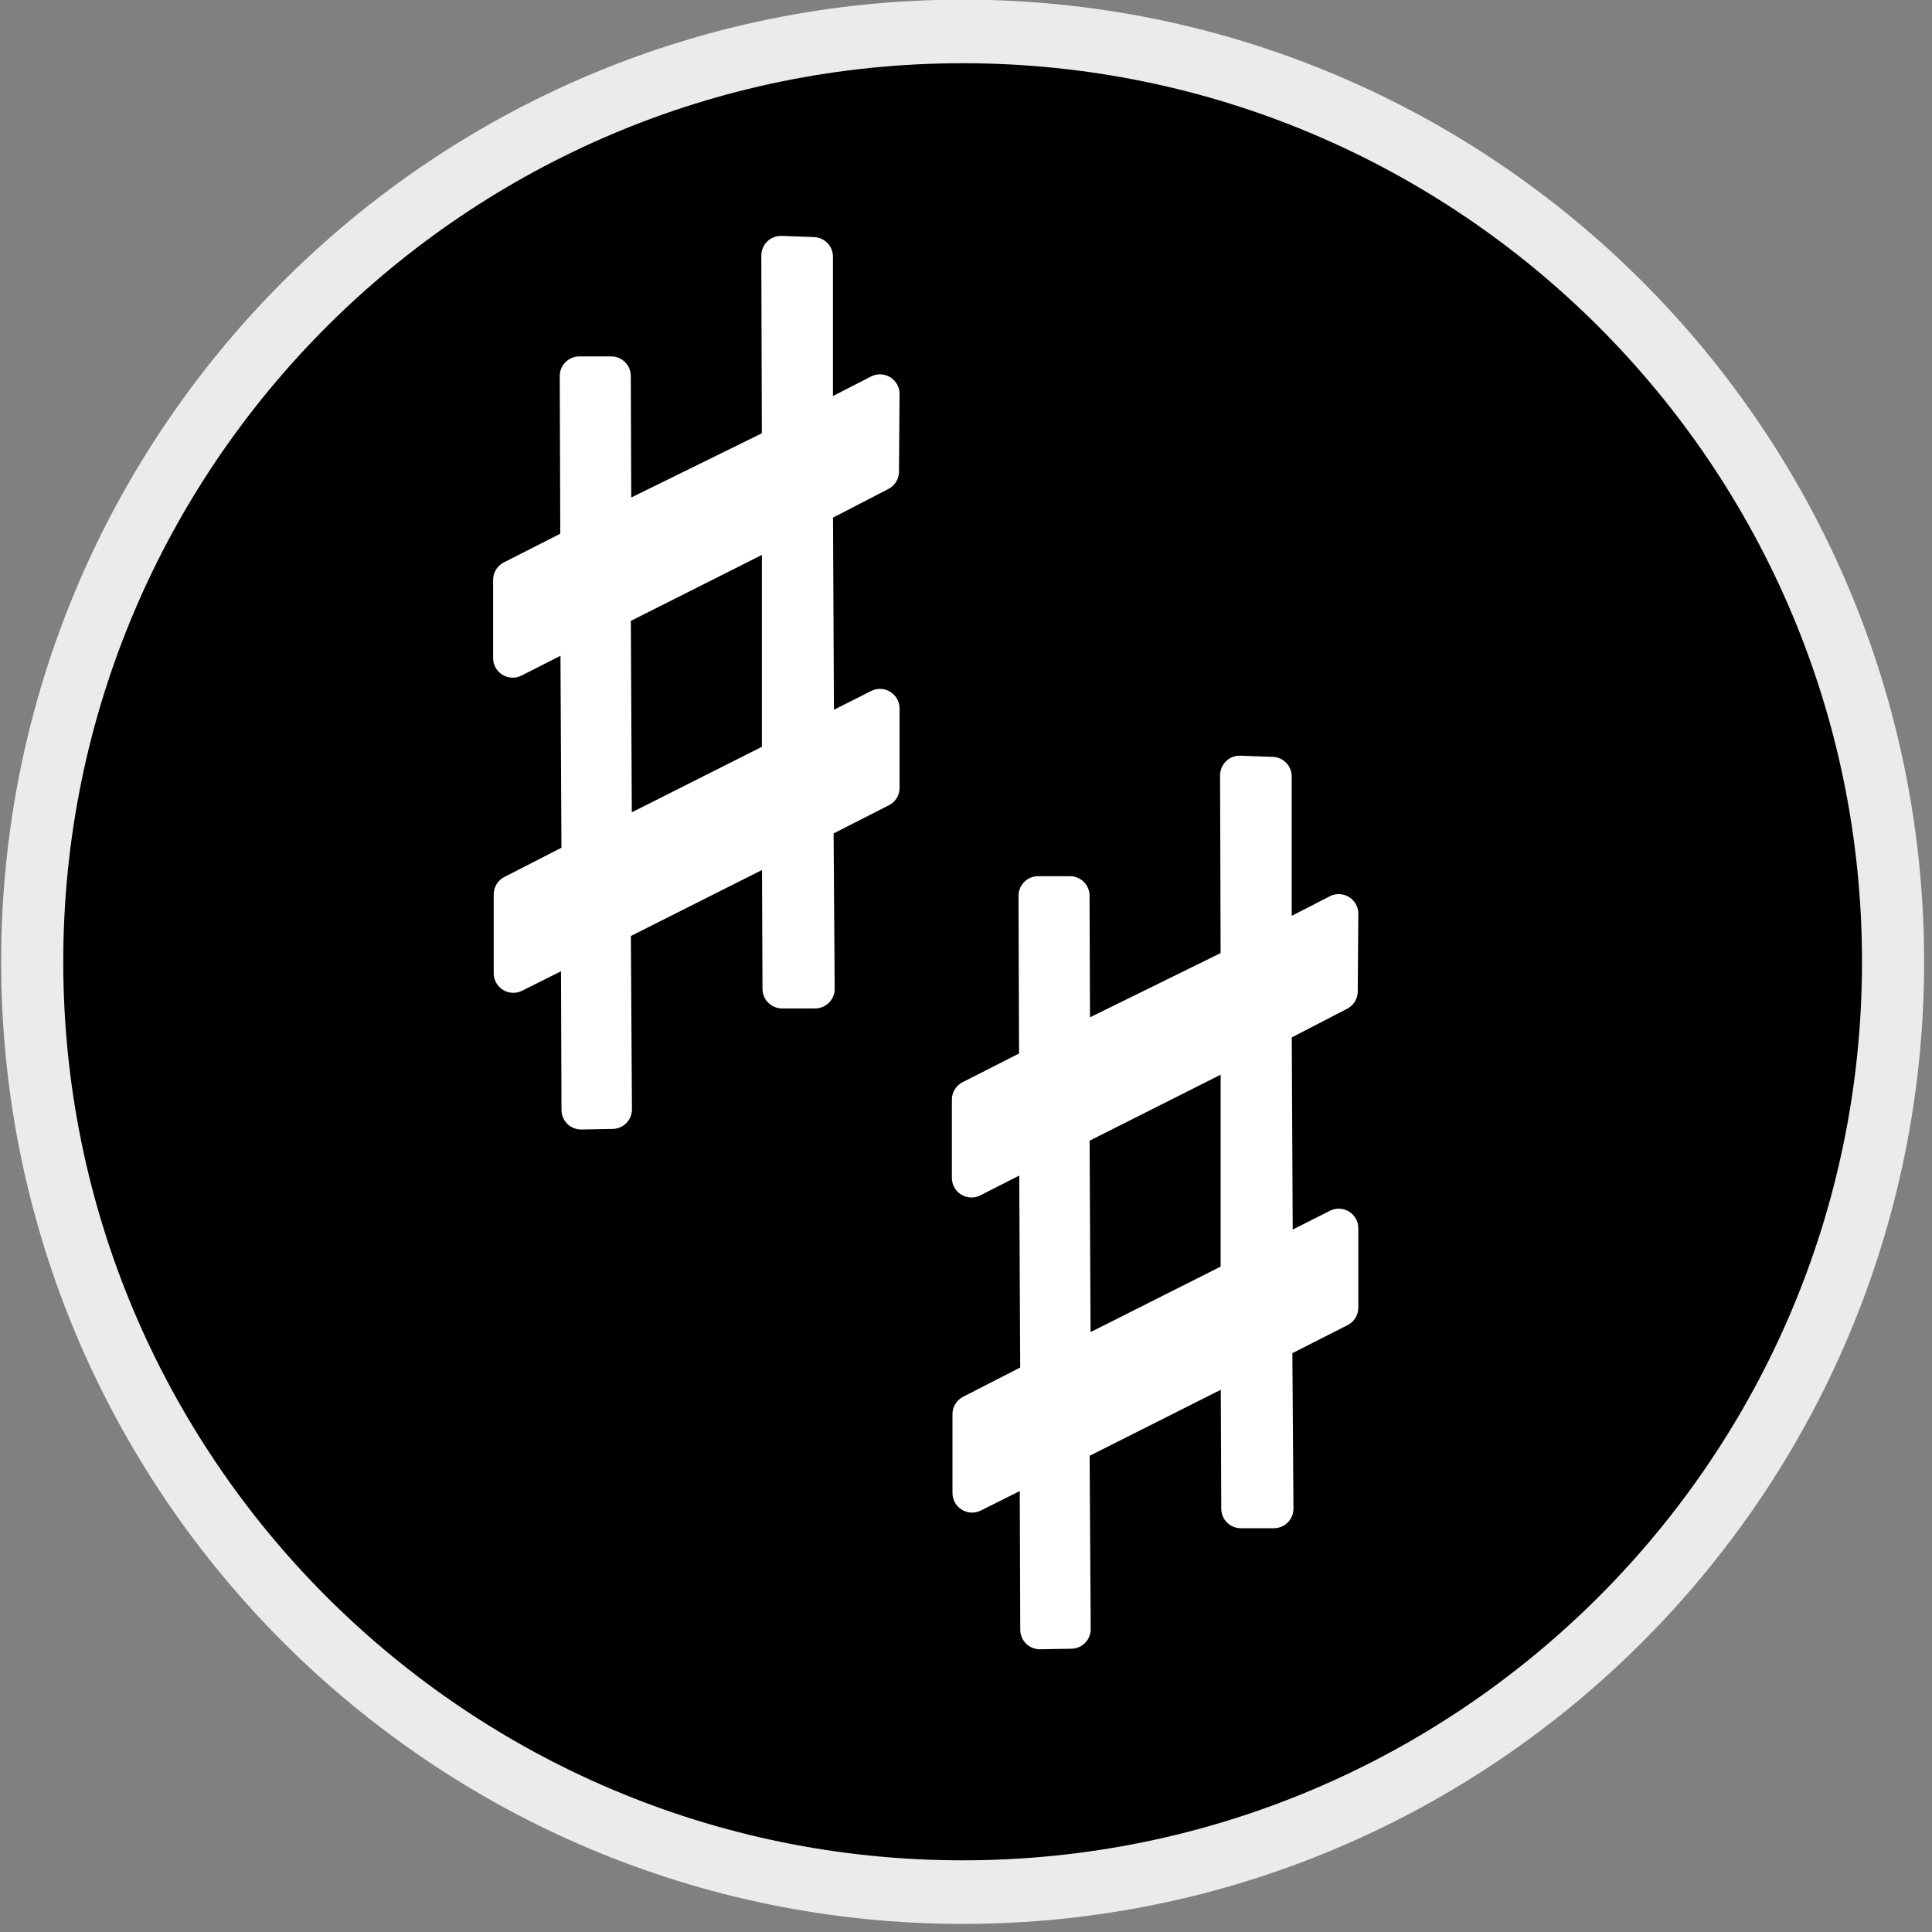 <?xml version="1.0" encoding="UTF-8" standalone="no"?>
<!DOCTYPE svg PUBLIC "-//W3C//DTD SVG 1.1//EN" "http://www.w3.org/Graphics/SVG/1.1/DTD/svg11.dtd">
<svg width="100%" height="100%" viewBox="0 0 123 123" version="1.1" xmlns="http://www.w3.org/2000/svg" xmlns:xlink="http://www.w3.org/1999/xlink" xml:space="preserve" xmlns:serif="http://www.serif.com/" style="fill-rule:evenodd;clip-rule:evenodd;stroke-linecap:round;stroke-linejoin:round;stroke-miterlimit:1.5;">
    <rect x="0" y="0" width="123" height="123" fill="#808080" stroke="none"/>
    <g transform="matrix(1,0,0,1,-328.59,-165.061)">
        <g transform="matrix(1.438,0,0,1.472,-176.912,-107.392)">
            <path d="M435.343,226.687C435.343,204.48 416.885,186.45 394.15,186.45C371.415,186.45 352.957,204.48 352.957,226.687C352.957,248.895 371.415,266.925 394.15,266.925C416.885,266.925 435.343,248.895 435.343,226.687Z" style="stroke:rgb(235,235,235);stroke-width:2.75px;"/>
        </g>
        <g transform="matrix(2.132,0,0,2.132,-264.523,-218.861)">
            <path d="M316.183,203.262L316.183,208.382L318.172,207.361L318.155,209.679L316.183,210.7L316.217,217.74L318.172,216.754L318.172,219.124L316.2,220.127L316.235,225.126L315.249,225.126L315.231,220.629L310.146,223.189L310.181,228.724L309.247,228.741L309.229,223.656L307.223,224.659L307.223,222.306L309.247,221.269L309.212,214.229L307.205,215.249L307.205,212.914L309.212,211.893L309.195,206.825L310.146,206.825L310.163,211.392L315.231,208.901L315.214,203.227L316.183,203.262ZM315.231,211.219L310.146,213.779L310.181,220.802L315.231,218.259L315.231,211.219Z" style="fill:white;fill-rule:nonzero;stroke:white;stroke-width:1.17px;stroke-linecap:butt;stroke-miterlimit:2;"/>
        </g>
        <g transform="matrix(2.132,0,0,2.132,-293.73,-251.953)">
            <path d="M316.183,203.262L316.183,208.382L318.172,207.361L318.155,209.679L316.183,210.7L316.217,217.74L318.172,216.754L318.172,219.124L316.2,220.127L316.235,225.126L315.249,225.126L315.231,220.629L310.146,223.189L310.181,228.724L309.247,228.741L309.229,223.656L307.223,224.659L307.223,222.306L309.247,221.269L309.212,214.229L307.205,215.249L307.205,212.914L309.212,211.893L309.195,206.825L310.146,206.825L310.163,211.392L315.231,208.901L315.214,203.227L316.183,203.262ZM315.231,211.219L310.146,213.779L310.181,220.802L315.231,218.259L315.231,211.219Z" style="fill:white;fill-rule:nonzero;stroke:white;stroke-width:1.17px;stroke-linecap:butt;stroke-miterlimit:2;"/>
        </g>
    </g>
</svg>
